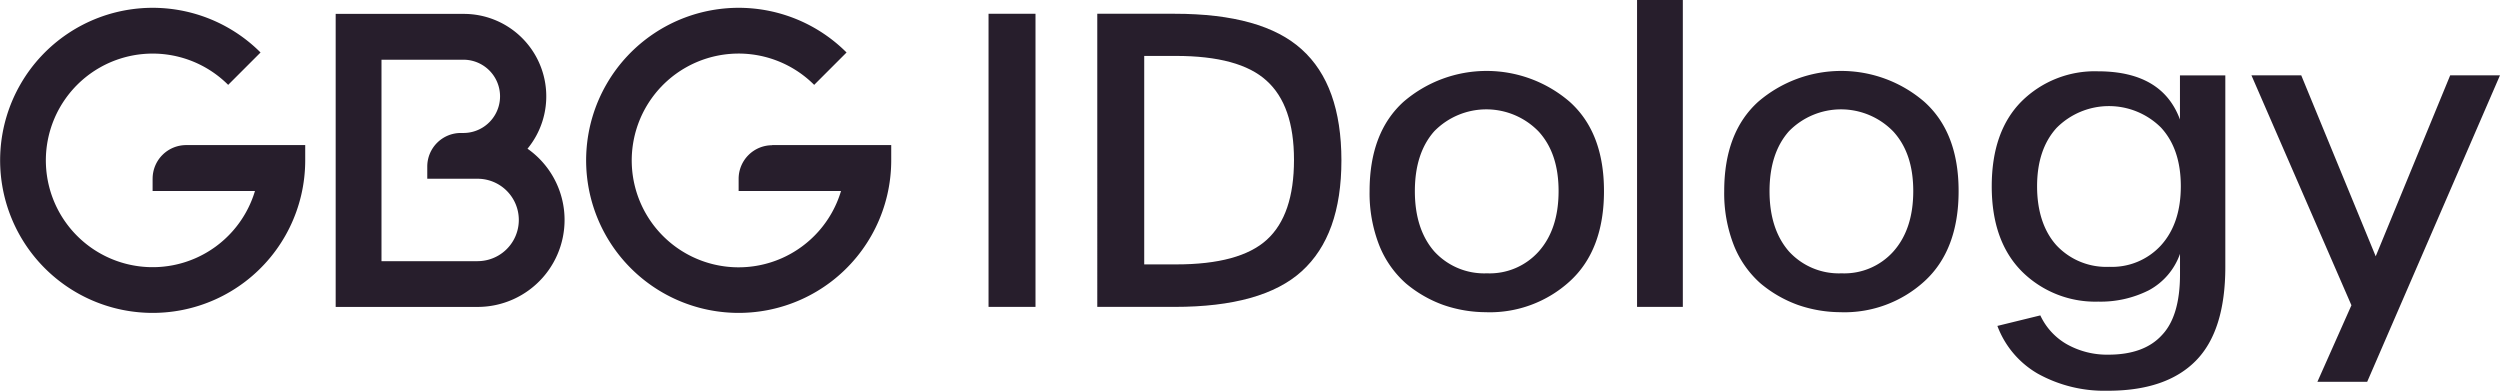 <svg xmlns="http://www.w3.org/2000/svg" width="400" height="62.52" viewBox="0 0 400 62.52">
  <g id="GBG_Idology" data-name="GBG Idology" transform="translate(10937.116 -586.17)">
    <rect id="Rectangle_30185" data-name="Rectangle 30185" width="7.514" height="46.899" transform="translate(-10778.95 588.372)" fill="#271e2c"/>
    <path id="Path_106691" data-name="Path 106691" d="M267.354,53.282h5.114q10.174,0,14.509-3.951t4.339-12.76c0-5.868-1.471-10.06-4.4-12.694q-4.335-3.951-14.509-3.951h-5.056V53.289Zm-7.514,6.8V13.18h12.372q14.059,0,20.34,5.7,6.343,5.7,6.351,17.75c0,8.034-2.115,13.909-6.351,17.75q-6.289,5.7-20.34,5.7H259.84Z" transform="translate(-11021.392 575.192)" fill="#271e2c"/>
    <path id="Path_106692" data-name="Path 106692" d="M338.164,58.063a10.534,10.534,0,0,0,8.29-3.5q3.172-3.567,3.175-9.651c0-4.061-1.061-7.192-3.175-9.519a11.653,11.653,0,0,0-16.711-.066q-3.106,3.5-3.11,9.585c0,4.053,1.039,7.28,3.11,9.651a10.814,10.814,0,0,0,8.421,3.5m0,6.219a20.914,20.914,0,0,1-6.995-1.163,19.61,19.61,0,0,1-5.956-3.431,16.06,16.06,0,0,1-4.273-6.087,22.821,22.821,0,0,1-1.551-8.677q0-9.394,5.444-14.318a20.369,20.369,0,0,1,26.559,0q5.509,4.928,5.5,14.318c0,6.263-1.836,11.121-5.5,14.443a18.985,18.985,0,0,1-13.214,4.924" transform="translate(-11037.371 571.838)" fill="#271e2c"/>
    <rect id="Rectangle_30186" data-name="Rectangle 30186" width="7.324" height="49.101" transform="translate(-10675.187 586.17)" fill="#271e2c"/>
    <path id="Path_106693" data-name="Path 106693" d="M415.722,58.063a10.534,10.534,0,0,0,8.29-3.5q3.172-3.567,3.175-9.651c0-4.061-1.061-7.192-3.175-9.519a11.653,11.653,0,0,0-16.711-.066q-3.106,3.5-3.11,9.585c0,4.053,1.039,7.28,3.11,9.651a10.814,10.814,0,0,0,8.421,3.5m0,6.219a20.914,20.914,0,0,1-6.995-1.163,19.733,19.733,0,0,1-5.963-3.431,16.059,16.059,0,0,1-4.273-6.087,22.82,22.82,0,0,1-1.551-8.677q0-9.394,5.444-14.318a20.369,20.369,0,0,1,26.559,0q5.509,4.928,5.5,14.318c0,6.263-1.836,11.121-5.5,14.443a18.984,18.984,0,0,1-13.214,4.924" transform="translate(-11058.182 571.838)" fill="#271e2c"/>
    <path id="Path_106694" data-name="Path 106694" d="M474.229,57.046a10.63,10.63,0,0,0,8.29-3.431q3.172-3.5,3.175-9.46t-3.175-9.394a11.808,11.808,0,0,0-16.711.066q-3.106,3.435-3.11,9.329c0,3.929,1.039,7.17,3.11,9.46a10.915,10.915,0,0,0,8.421,3.431m-.2,19.821a21.876,21.876,0,0,1-11.209-2.722,14.768,14.768,0,0,1-6.475-7.646l6.87-1.683a10.324,10.324,0,0,0,4.214,4.6A13.142,13.142,0,0,0,474.1,71.1q5.7,0,8.553-3.11,2.919-3.04,2.912-9.782V54.968a10.6,10.6,0,0,1-4.99,5.831,17.137,17.137,0,0,1-8.1,1.815A16.641,16.641,0,0,1,460.3,57.821q-4.862-4.862-4.858-13.667t4.792-13.6a16.624,16.624,0,0,1,12.175-4.792q10.305,0,13.148,7.712v-7.06h7.258V57.053q0,10.24-4.727,15.028t-14.055,4.792" transform="translate(-11073.88 571.816)" fill="#271e2c"/>
    <path id="Path_106695" data-name="Path 106695" d="M522.788,75.675l5.444-12.241-16-36.795H520.2L532.116,55.6,544.035,26.64H552L530.755,75.675Z" transform="translate(-11089.119 571.58)" fill="#271e2c"/>
    <path id="Path_106696" data-name="Path 106696" d="M44.3,39.233v1.954H60.678a17.087,17.087,0,1,1-4.287-16.982l5.18-5.18a24.407,24.407,0,1,0,7.148,17.26V33.841H49.674a5.371,5.371,0,0,0-5.37,5.37" transform="translate(-10957 575.544)" fill="#271e2c"/>
    <path id="Path_106697" data-name="Path 106697" d="M116.008,52.778H100.621V20.541h13.184a5.861,5.861,0,0,1,0,11.721h-.49a5.371,5.371,0,0,0-5.37,5.37v1.954H116a6.592,6.592,0,0,1,0,13.184m7.982-17.991A13.189,13.189,0,0,0,113.8,13.21H93.29V60.094H116a13.917,13.917,0,0,0,7.982-25.315" transform="translate(-10976.698 575.184)" fill="#271e2c"/>
    <path id="Path_106698" data-name="Path 106698" d="M177.824,33.863a5.371,5.371,0,0,0-5.37,5.37v1.954h16.382a17.1,17.1,0,1,1-4.295-16.982l5.18-5.18a24.407,24.407,0,1,0,7.148,17.26V33.841H177.824Z" transform="translate(-10991.389 575.544)" fill="#271e2c"/>
  </g>
</svg>
